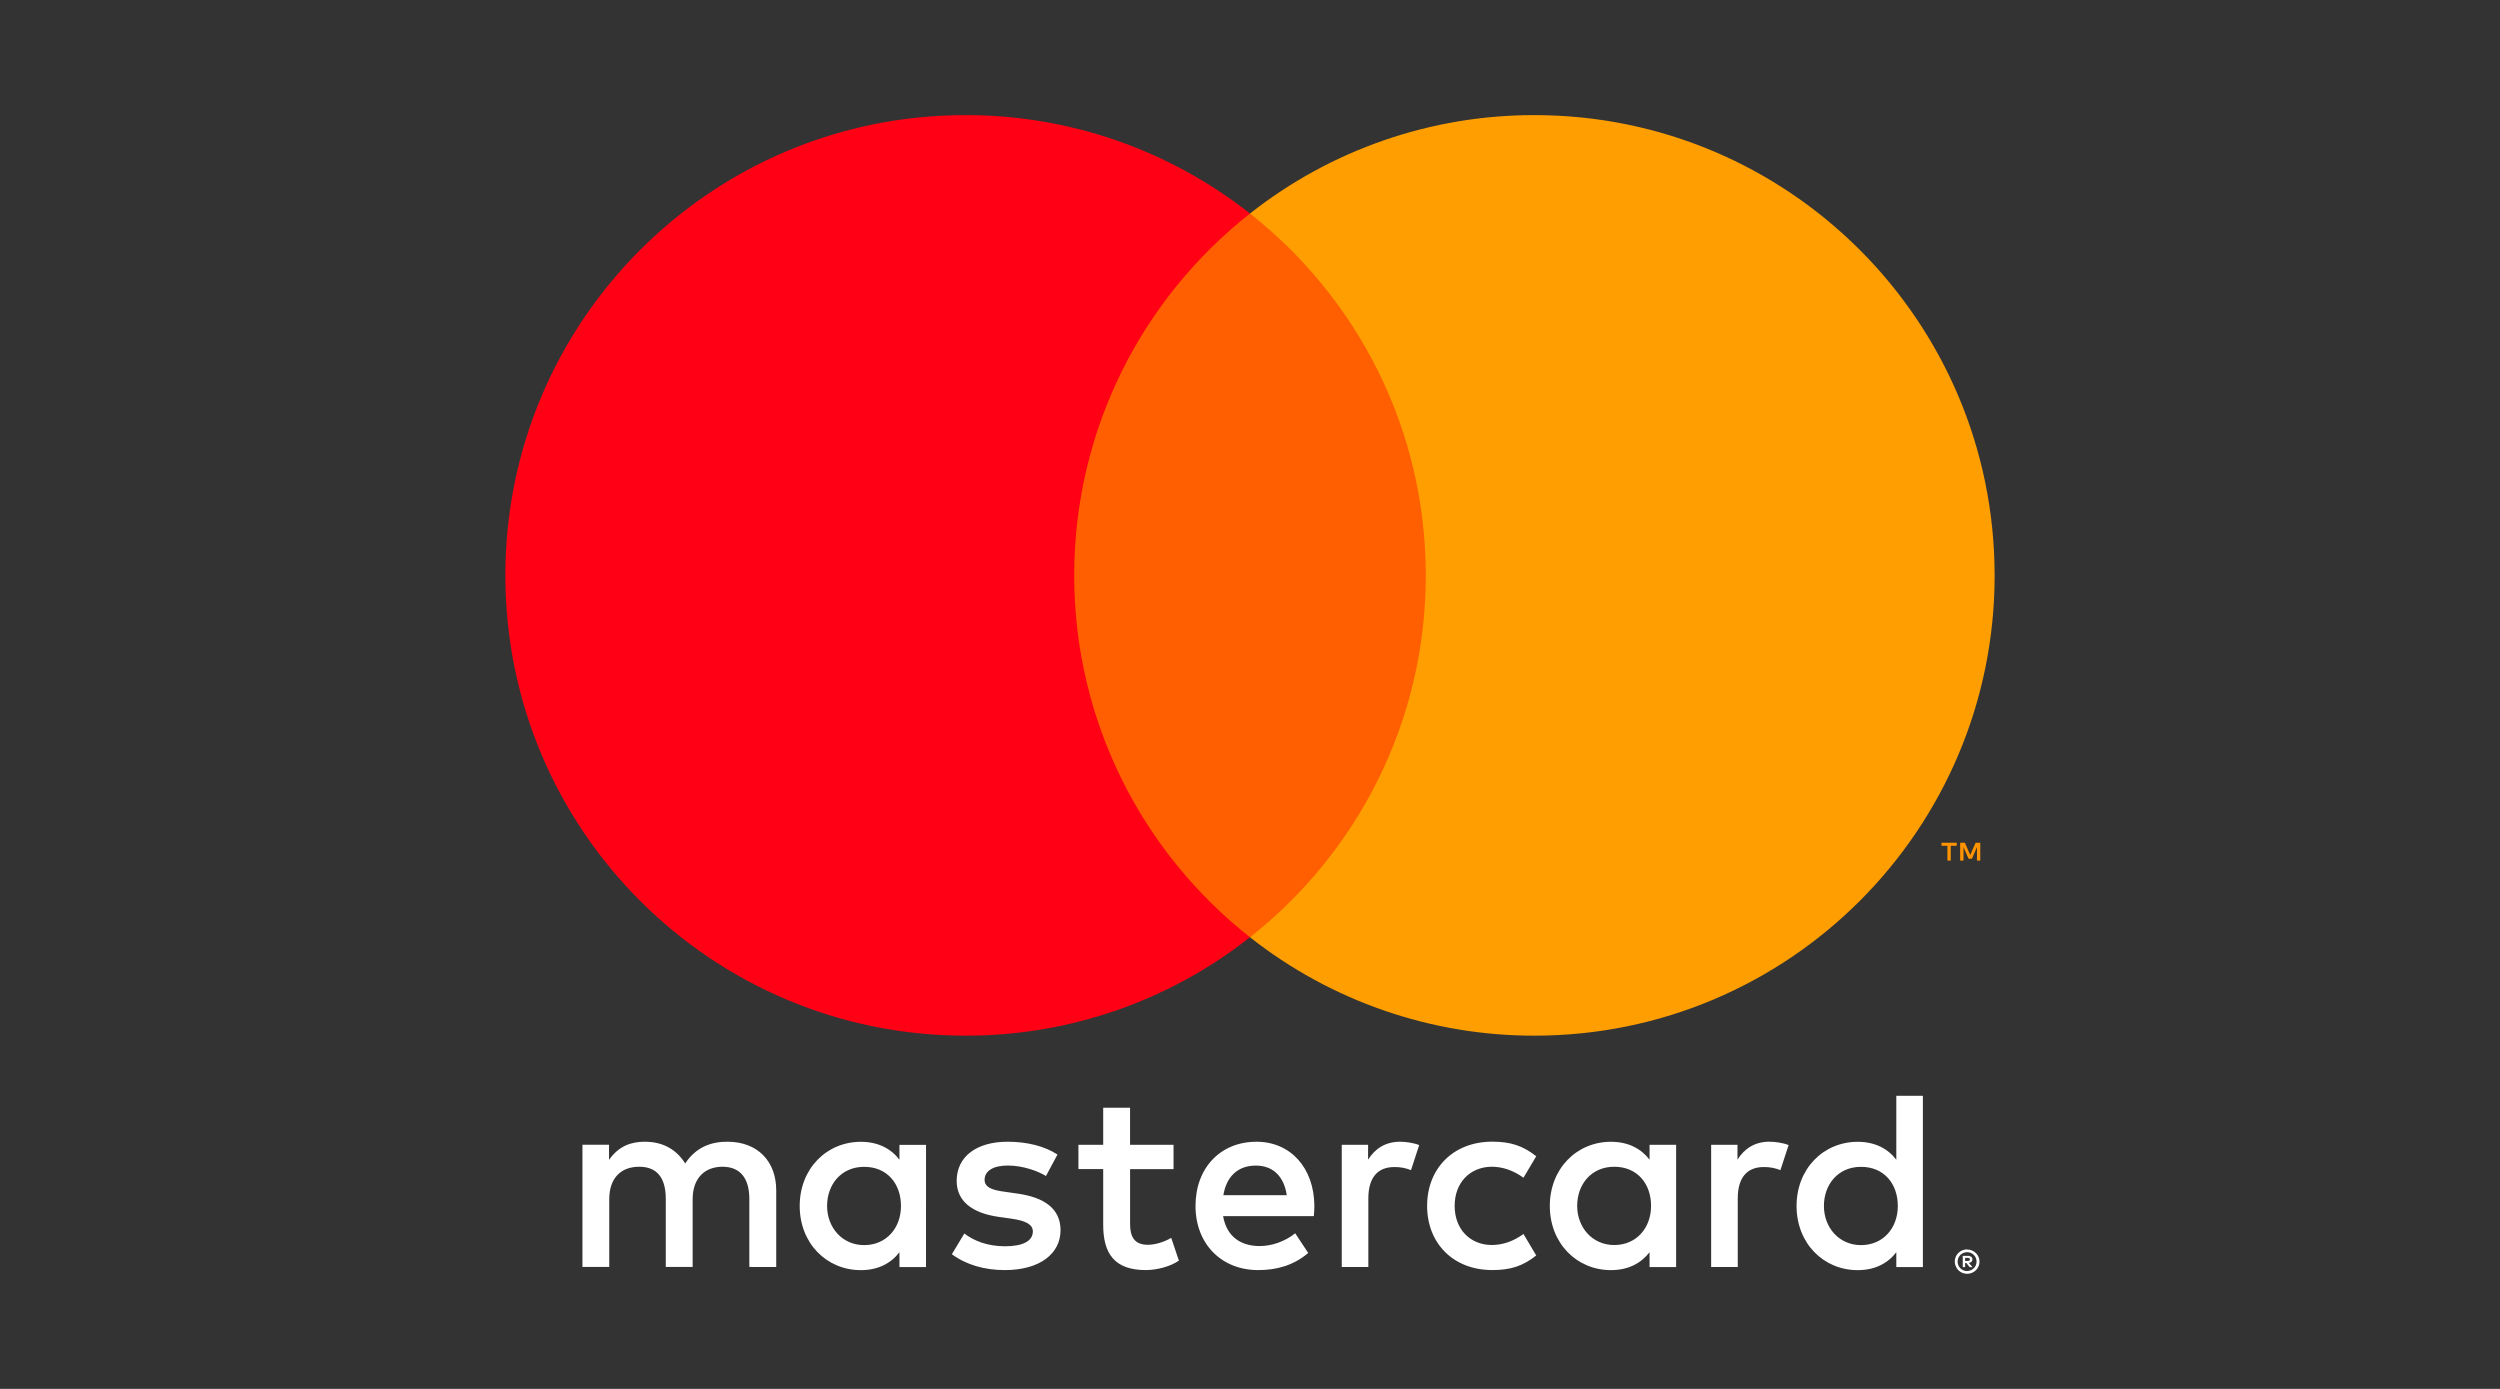 <?xml version="1.0" encoding="UTF-8"?>
<svg id="Capa_1" data-name="Capa 1" xmlns="http://www.w3.org/2000/svg" viewBox="0 0 900 500">
  <rect x="0" y="0" width="900" height="500" fill="#333333" stroke="none"/>
  <defs>
    <style>
      .cls-1 {
        fill: #fff;
      }

      .cls-2 {
        fill: #ff9400;
      }

      .cls-3 {
        fill: #ff9e00;
      }

      .cls-4 {
        fill: #ff0015;
      }

      .cls-5 {
        fill: #ff5f00;
      }
    </style>
  </defs>
  <path class="cls-1" d="m707.44,452.86v1.07h1c.19,0,.37-.04.54-.14.13-.09.21-.25.2-.41,0-.16-.07-.31-.2-.4-.16-.1-.35-.14-.54-.14h-1Zm1.01-.75c.43-.03.85.1,1.2.35.28.23.44.58.42.95.01.31-.11.62-.34.83-.27.23-.6.37-.96.4l1.34,1.53h-1.03l-1.23-1.52h-.4v1.52h-.86v-4.06h1.88-.01Zm-.27,5.45c.45,0,.9-.09,1.32-.27.4-.17.76-.42,1.07-.73.31-.31.56-.67.73-1.07.35-.85.35-1.8,0-2.65-.17-.4-.42-.76-.73-1.07-.31-.31-.67-.55-1.07-.73-.42-.17-.86-.26-1.32-.25-.46,0-.91.08-1.34.25-.41.17-.78.42-1.1.73-.97.99-1.25,2.47-.72,3.75.16.4.41.77.72,1.07.32.31.69.56,1.1.73.42.18.88.27,1.34.27m0-7.77c1.18,0,2.31.46,3.15,1.29.41.4.73.87.95,1.39.46,1.08.46,2.31,0,3.39-.23.52-.55.99-.95,1.39-.41.39-.89.71-1.41.94-.55.23-1.14.35-1.74.35-.6,0-1.2-.11-1.76-.35-.53-.22-1.01-.54-1.42-.94-.4-.41-.72-.9-.94-1.44-.46-1.08-.46-2.31,0-3.39.22-.52.54-.99.95-1.39.41-.41.89-.73,1.42-.94.56-.23,1.15-.35,1.76-.35m-410.44-15.62c0-7.73,5.07-14.09,13.35-14.09s13.25,6.08,13.25,14.09-5.34,14.09-13.25,14.09-13.35-6.35-13.35-14.09m35.62,0v-22.01h-9.57v5.36c-3.03-3.96-7.64-6.45-13.9-6.45-12.33,0-22.01,9.67-22.01,23.1s9.67,23.1,22.01,23.1c6.26,0,10.86-2.49,13.9-6.45v5.34h9.56v-22.01h.01Zm323.24,0c0-7.73,5.07-14.09,13.35-14.09s13.25,6.08,13.25,14.09-5.33,14.09-13.25,14.09-13.35-6.35-13.35-14.09m35.63,0v-39.67h-9.57v23.02c-3.03-3.96-7.64-6.45-13.9-6.45-12.33,0-22.01,9.67-22.01,23.1s9.67,23.1,22.01,23.1c6.26,0,10.86-2.49,13.9-6.45v5.34h9.57v-22.01Zm-240.13-14.54c6.16,0,10.12,3.87,11.13,10.67h-22.83c1.02-6.35,4.88-10.67,11.69-10.67m.19-8.58c-12.89,0-21.91,9.38-21.91,23.1s9.38,23.1,22.55,23.1c6.63,0,12.69-1.65,18.03-6.16l-4.69-7.09c-3.69,2.95-8.38,4.6-12.8,4.6-6.16,0-11.78-2.85-13.16-10.78h32.67c.09-1.19.19-2.39.19-3.68-.1-13.72-8.58-23.1-20.89-23.1m115.5,23.1c0-7.73,5.07-14.09,13.35-14.09s13.25,6.08,13.25,14.09-5.34,14.09-13.25,14.09-13.35-6.35-13.35-14.09m35.62,0v-21.99h-9.56v5.36c-3.04-3.96-7.64-6.45-13.9-6.45-12.33,0-22.01,9.67-22.01,23.1s9.67,23.1,22.01,23.1c6.26,0,10.85-2.49,13.9-6.45v5.34h9.56v-22.02Zm-89.64,0c0,13.35,9.29,23.1,23.47,23.1,6.63,0,11.04-1.47,15.81-5.25l-4.59-7.73c-3.59,2.58-7.36,3.96-11.53,3.96-7.64-.09-13.25-5.62-13.25-14.09s5.62-13.99,13.25-14.09c4.15,0,7.92,1.38,11.53,3.96l4.59-7.73c-4.78-3.77-9.2-5.25-15.81-5.25-14.18,0-23.47,9.75-23.47,23.1m123.33-23.1c-5.52,0-9.11,2.58-11.6,6.45v-5.33h-9.48v43.99h9.58v-24.66c0-7.28,3.13-11.32,9.38-11.32,2.05-.03,4.08.35,5.98,1.11l2.95-9.02c-2.12-.83-4.88-1.2-6.82-1.2m-256.42,4.6c-4.6-3.03-10.94-4.6-17.94-4.6-11.15,0-18.32,5.34-18.32,14.08,0,7.17,5.34,11.6,15.18,12.98l4.52.64c5.25.74,7.72,2.12,7.72,4.6,0,3.4-3.48,5.34-10.03,5.34s-11.41-2.12-14.63-4.6l-4.49,7.46c5.25,3.87,11.87,5.71,19.05,5.71,12.71,0,20.07-5.98,20.07-14.36,0-7.73-5.8-11.78-15.37-13.16l-4.51-.65c-4.14-.54-7.46-1.37-7.46-4.32,0-3.22,3.13-5.15,8.38-5.15,5.62,0,11.05,2.12,13.72,3.77l4.14-7.73h-.02Zm123.44-4.6c-5.52,0-9.11,2.58-11.59,6.45v-5.35h-9.48v43.99h9.57v-24.66c0-7.28,3.13-11.32,9.38-11.32,2.05-.03,4.08.35,5.98,1.11l2.95-9.02c-2.12-.83-4.88-1.2-6.82-1.2m-81.63,1.1h-15.64v-13.35h-9.67v13.35h-8.92v8.74h8.92v20.07c0,10.21,3.96,16.29,15.28,16.29,4.15,0,8.93-1.29,11.97-3.4l-2.76-8.19c-2.85,1.65-5.98,2.49-8.47,2.49-4.78,0-6.34-2.95-6.34-7.36v-19.88h15.64v-8.75Zm-143.02,44v-27.61c0-10.4-6.63-17.39-17.31-17.49-5.62-.09-11.41,1.65-15.46,7.83-3.03-4.88-7.82-7.83-14.54-7.83-4.7,0-9.29,1.38-12.88,6.53v-5.44h-9.57v43.99h9.65v-24.39c0-7.64,4.24-11.69,10.78-11.69s9.57,4.14,9.57,11.6v24.48h9.67v-24.39c0-7.64,4.41-11.69,10.76-11.69s9.65,4.14,9.65,11.6v24.48l9.69.02Z"/>
  <path class="cls-2" d="m712.9,309.81v-6.43h-1.68l-1.94,4.41-1.93-4.41h-1.68v6.43h1.19v-4.85l1.81,4.18h1.23l1.81-4.19v4.86h1.18,0Zm-10.63,0v-5.33h2.14v-1.09h-5.48v1.09h2.14v5.33h1.19Z"/>
  <path class="cls-5" d="m522.49,337.4h-144.97V76.86h144.98v260.54Z"/>
  <path class="cls-4" d="m386.71,207.14c0-52.85,24.75-99.93,63.28-130.27-29.17-23-65.24-35.48-102.39-35.43-91.5,0-165.67,74.18-165.67,165.7s74.17,165.7,165.67,165.7c37.15.06,73.22-12.43,102.39-35.43-38.53-30.33-63.28-77.42-63.28-130.27"/>
  <path class="cls-3" d="m718.07,207.14c0,91.51-74.17,165.7-165.67,165.7-37.15.05-73.23-12.43-102.41-35.43,38.54-30.34,63.29-77.42,63.29-130.27s-24.75-99.93-63.29-130.27c29.17-23,65.25-35.48,102.4-35.43,91.5,0,165.67,74.18,165.67,165.7"/>
</svg>